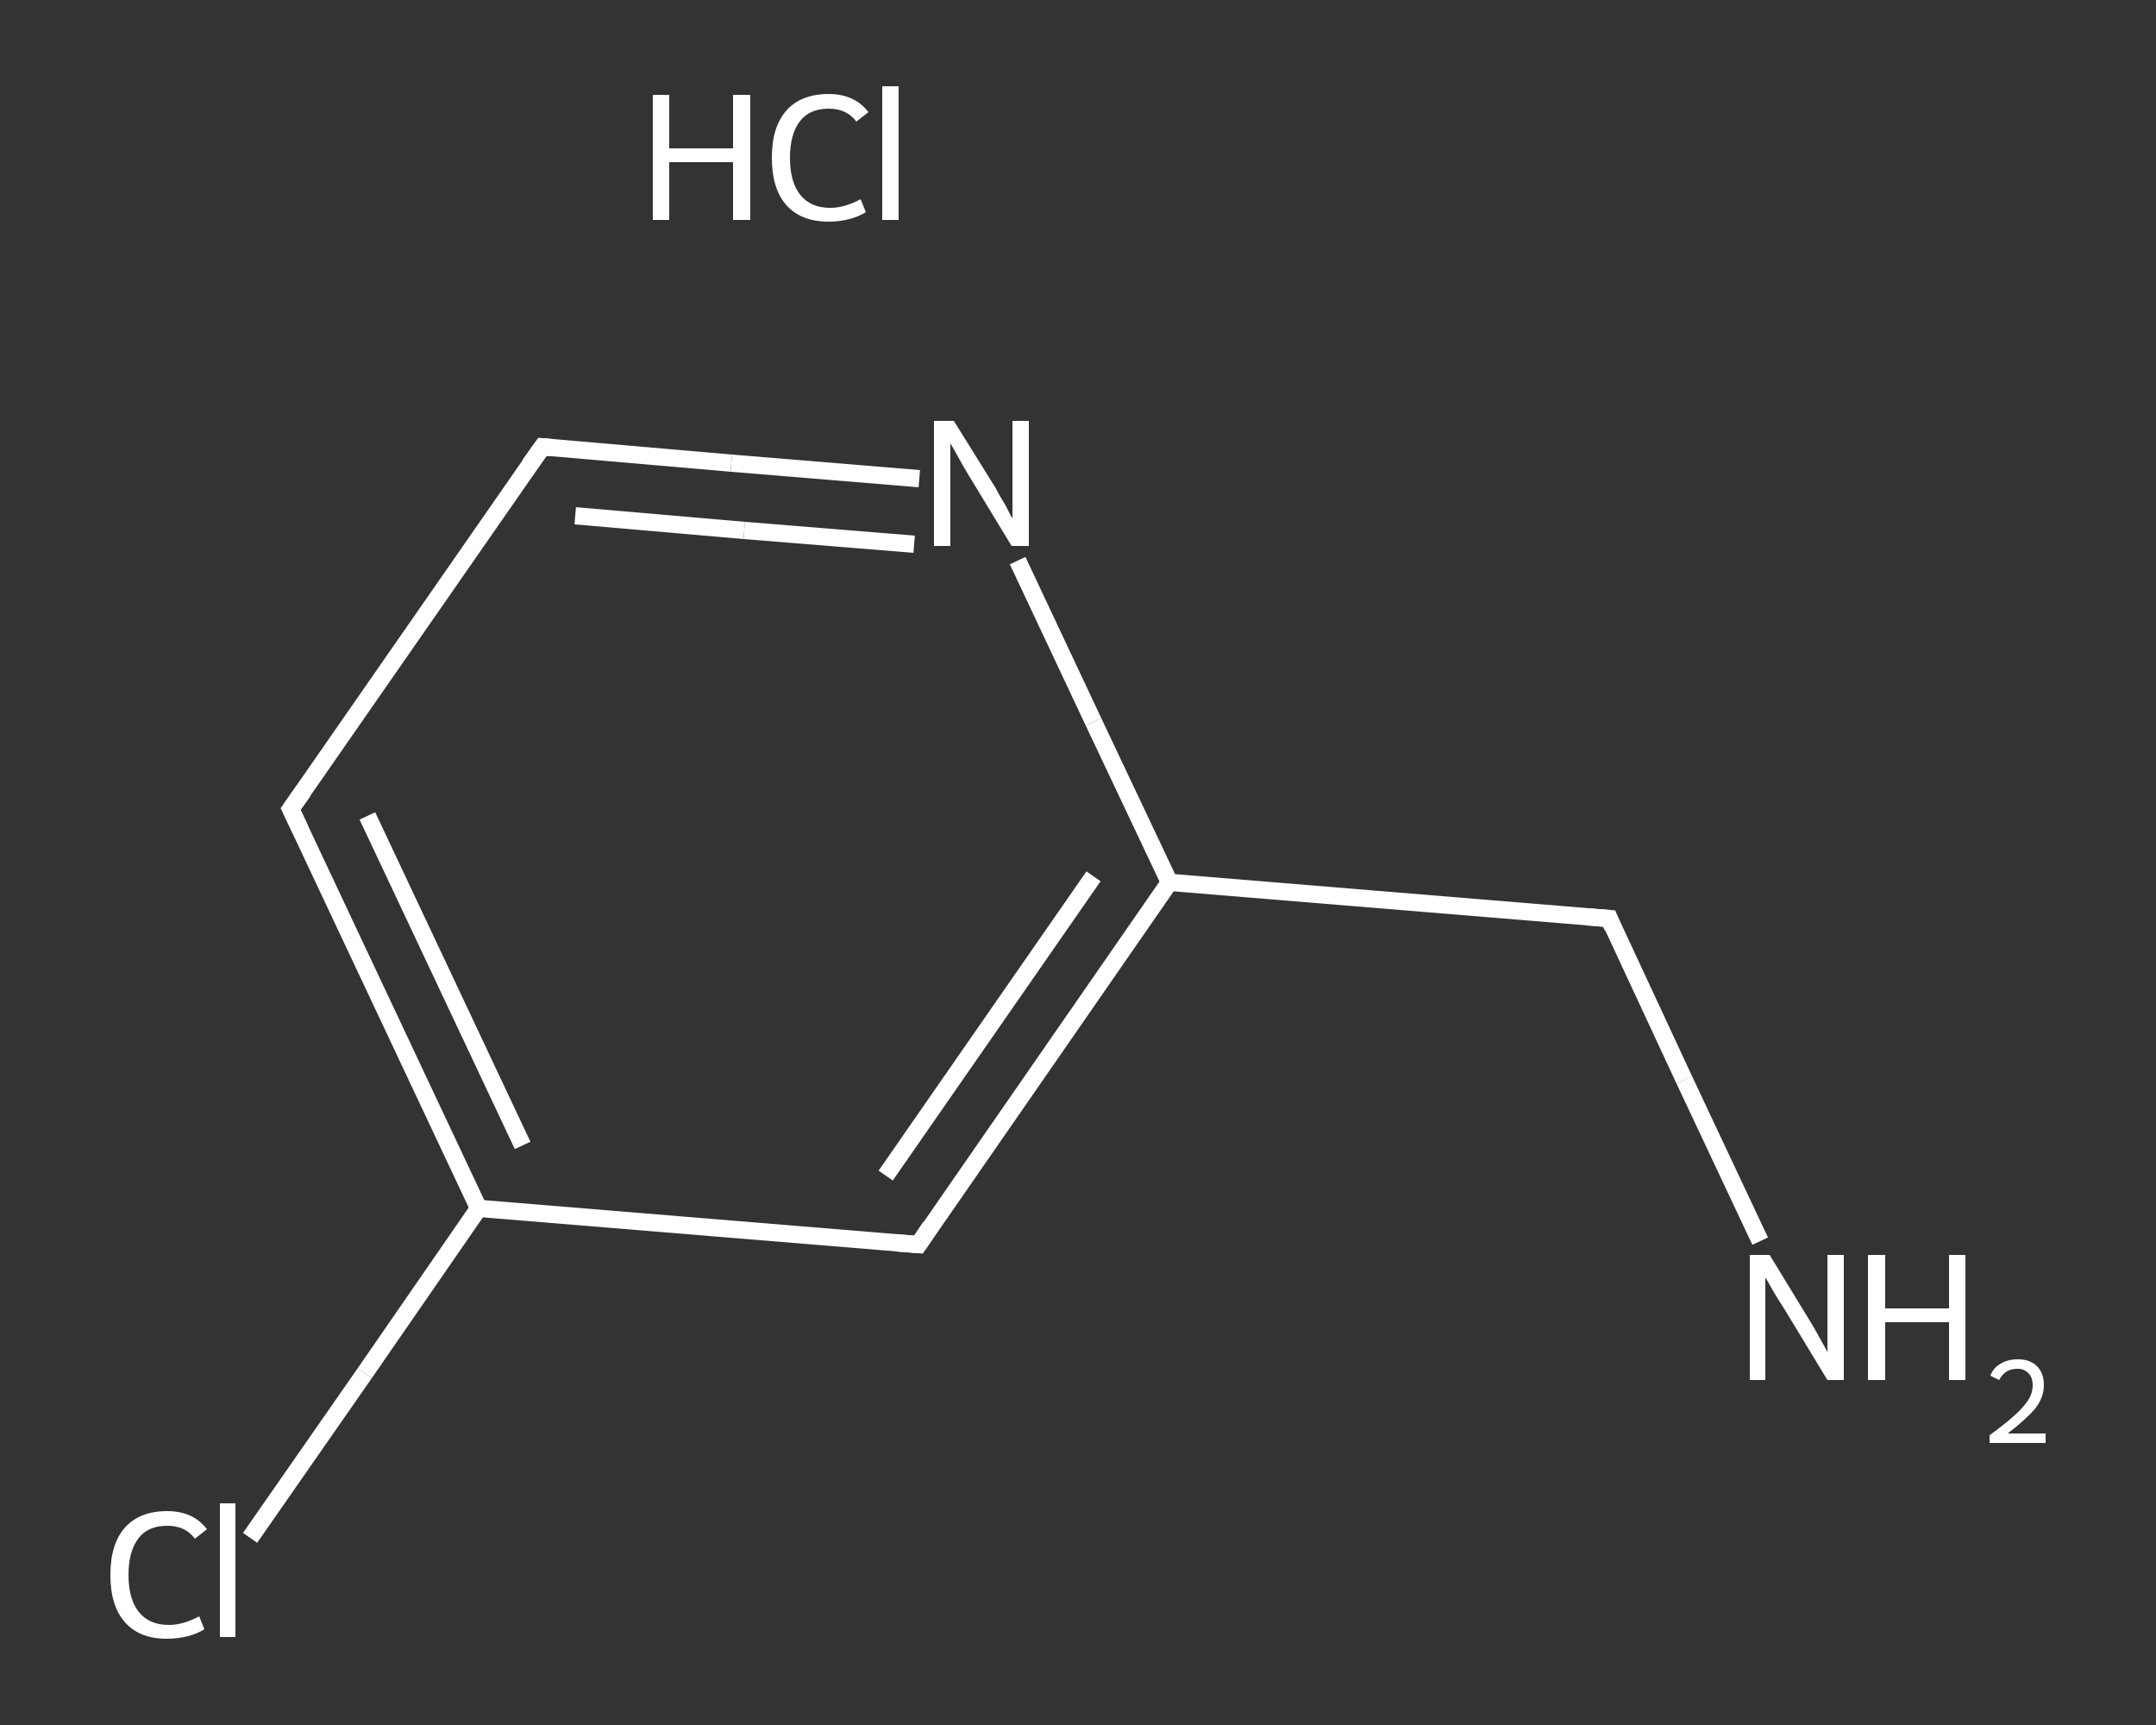 <?xml version='1.0' encoding='iso-8859-1'?>
<svg version='1.1' baseProfile='full'
              xmlns='http://www.w3.org/2000/svg'
                      xmlns:rdkit='http://www.rdkit.org/xml'
                      xmlns:xlink='http://www.w3.org/1999/xlink'
                  xml:space='preserve'
width='250px' height='200px' viewBox='0 0 250 200'>
<rect x="0" y="0" width="250" height="200" fill="#333333" stroke="none"/>
<!-- END OF HEADER -->
<rect style='opacity:1.0;fill:transparent;stroke:none' width='250.0' height='200.0' x='0.0' y='0.0'> </rect>
<path class='bond-0 atom-1 atom-2' d='M 204.1,143.9 L 195.3,125.2' style='fill:none;fill-rule:evenodd;stroke:#FFFFFF;stroke-width:2.0px;stroke-linecap:butt;stroke-linejoin:miter;stroke-opacity:1' />
<path class='bond-0 atom-1 atom-2' d='M 195.3,125.2 L 186.6,106.5' style='fill:none;fill-rule:evenodd;stroke:#FFFFFF;stroke-width:2.0px;stroke-linecap:butt;stroke-linejoin:miter;stroke-opacity:1' />
<path class='bond-1 atom-2 atom-3' d='M 186.6,106.5 L 135.6,102.3' style='fill:none;fill-rule:evenodd;stroke:#FFFFFF;stroke-width:2.0px;stroke-linecap:butt;stroke-linejoin:miter;stroke-opacity:1' />
<path class='bond-2 atom-3 atom-4' d='M 135.6,102.3 L 106.5,144.3' style='fill:none;fill-rule:evenodd;stroke:#FFFFFF;stroke-width:2.0px;stroke-linecap:butt;stroke-linejoin:miter;stroke-opacity:1' />
<path class='bond-2 atom-3 atom-4' d='M 126.8,101.6 L 102.7,136.3' style='fill:none;fill-rule:evenodd;stroke:#FFFFFF;stroke-width:2.0px;stroke-linecap:butt;stroke-linejoin:miter;stroke-opacity:1' />
<path class='bond-3 atom-4 atom-5' d='M 106.5,144.3 L 55.5,140.1' style='fill:none;fill-rule:evenodd;stroke:#FFFFFF;stroke-width:2.0px;stroke-linecap:butt;stroke-linejoin:miter;stroke-opacity:1' />
<path class='bond-4 atom-5 atom-6' d='M 55.5,140.1 L 42.3,159.2' style='fill:none;fill-rule:evenodd;stroke:#FFFFFF;stroke-width:2.0px;stroke-linecap:butt;stroke-linejoin:miter;stroke-opacity:1' />
<path class='bond-4 atom-5 atom-6' d='M 42.3,159.2 L 29.0,178.3' style='fill:none;fill-rule:evenodd;stroke:#FFFFFF;stroke-width:2.0px;stroke-linecap:butt;stroke-linejoin:miter;stroke-opacity:1' />
<path class='bond-5 atom-5 atom-7' d='M 55.5,140.1 L 33.7,93.8' style='fill:none;fill-rule:evenodd;stroke:#FFFFFF;stroke-width:2.0px;stroke-linecap:butt;stroke-linejoin:miter;stroke-opacity:1' />
<path class='bond-5 atom-5 atom-7' d='M 60.6,132.8 L 42.6,94.6' style='fill:none;fill-rule:evenodd;stroke:#FFFFFF;stroke-width:2.0px;stroke-linecap:butt;stroke-linejoin:miter;stroke-opacity:1' />
<path class='bond-6 atom-7 atom-8' d='M 33.7,93.8 L 62.9,51.8' style='fill:none;fill-rule:evenodd;stroke:#FFFFFF;stroke-width:2.0px;stroke-linecap:butt;stroke-linejoin:miter;stroke-opacity:1' />
<path class='bond-7 atom-8 atom-9' d='M 62.9,51.8 L 84.8,53.7' style='fill:none;fill-rule:evenodd;stroke:#FFFFFF;stroke-width:2.0px;stroke-linecap:butt;stroke-linejoin:miter;stroke-opacity:1' />
<path class='bond-7 atom-8 atom-9' d='M 84.8,53.7 L 106.6,55.5' style='fill:none;fill-rule:evenodd;stroke:#FFFFFF;stroke-width:2.0px;stroke-linecap:butt;stroke-linejoin:miter;stroke-opacity:1' />
<path class='bond-7 atom-8 atom-9' d='M 66.7,59.8 L 86.3,61.5' style='fill:none;fill-rule:evenodd;stroke:#FFFFFF;stroke-width:2.0px;stroke-linecap:butt;stroke-linejoin:miter;stroke-opacity:1' />
<path class='bond-7 atom-8 atom-9' d='M 86.3,61.5 L 106.0,63.1' style='fill:none;fill-rule:evenodd;stroke:#FFFFFF;stroke-width:2.0px;stroke-linecap:butt;stroke-linejoin:miter;stroke-opacity:1' />
<path class='bond-8 atom-9 atom-3' d='M 118.0,65.0 L 126.8,83.7' style='fill:none;fill-rule:evenodd;stroke:#FFFFFF;stroke-width:2.0px;stroke-linecap:butt;stroke-linejoin:miter;stroke-opacity:1' />
<path class='bond-8 atom-9 atom-3' d='M 126.8,83.7 L 135.6,102.3' style='fill:none;fill-rule:evenodd;stroke:#FFFFFF;stroke-width:2.0px;stroke-linecap:butt;stroke-linejoin:miter;stroke-opacity:1' />
<path d='M 187.0,107.5 L 186.6,106.5 L 184.0,106.3' style='fill:none;stroke:#FFFFFF;stroke-width:2.0px;stroke-linecap:butt;stroke-linejoin:miter;stroke-opacity:1;' />
<path d='M 107.9,142.2 L 106.5,144.3 L 103.9,144.1' style='fill:none;stroke:#FFFFFF;stroke-width:2.0px;stroke-linecap:butt;stroke-linejoin:miter;stroke-opacity:1;' />
<path d='M 34.8,96.1 L 33.7,93.8 L 35.2,91.7' style='fill:none;stroke:#FFFFFF;stroke-width:2.0px;stroke-linecap:butt;stroke-linejoin:miter;stroke-opacity:1;' />
<path d='M 61.4,53.9 L 62.9,51.8 L 64.0,51.9' style='fill:none;stroke:#FFFFFF;stroke-width:2.0px;stroke-linecap:butt;stroke-linejoin:miter;stroke-opacity:1;' />
<path class='atom-0' d='M 75.7 11.0
L 77.6 11.0
L 77.6 17.2
L 85.0 17.2
L 85.0 11.0
L 87.0 11.0
L 87.0 25.5
L 85.0 25.5
L 85.0 18.8
L 77.6 18.8
L 77.6 25.5
L 75.7 25.5
L 75.7 11.0
' fill='#FFFFFF'/>
<path class='atom-0' d='M 89.5 18.3
Q 89.5 14.7, 91.2 12.8
Q 92.9 10.9, 96.1 10.9
Q 99.1 10.9, 100.7 13.0
L 99.3 14.1
Q 98.2 12.6, 96.1 12.6
Q 93.9 12.6, 92.8 14.0
Q 91.6 15.5, 91.6 18.3
Q 91.6 21.1, 92.8 22.6
Q 94.0 24.1, 96.3 24.1
Q 97.9 24.1, 99.8 23.1
L 100.4 24.6
Q 99.6 25.1, 98.5 25.4
Q 97.3 25.7, 96.1 25.7
Q 92.9 25.7, 91.2 23.8
Q 89.5 21.9, 89.5 18.3
' fill='#FFFFFF'/>
<path class='atom-0' d='M 102.3 10.0
L 104.2 10.0
L 104.2 25.5
L 102.3 25.5
L 102.3 10.0
' fill='#FFFFFF'/>
<path class='atom-1' d='M 205.2 145.5
L 209.9 153.2
Q 210.4 154.0, 211.1 155.3
Q 211.9 156.7, 211.9 156.8
L 211.9 145.5
L 213.8 145.5
L 213.8 160.0
L 211.9 160.0
L 206.8 151.6
Q 206.2 150.7, 205.5 149.5
Q 204.9 148.4, 204.7 148.1
L 204.7 160.0
L 202.9 160.0
L 202.9 145.5
L 205.2 145.5
' fill='#FFFFFF'/>
<path class='atom-1' d='M 216.6 145.5
L 218.6 145.5
L 218.6 151.7
L 226.0 151.7
L 226.0 145.5
L 227.9 145.5
L 227.9 160.0
L 226.0 160.0
L 226.0 153.3
L 218.6 153.3
L 218.6 160.0
L 216.6 160.0
L 216.6 145.5
' fill='#FFFFFF'/>
<path class='atom-1' d='M 230.8 159.5
Q 231.1 158.6, 232.0 158.1
Q 232.8 157.6, 234.0 157.6
Q 235.4 157.6, 236.2 158.4
Q 237.0 159.2, 237.0 160.6
Q 237.0 162.0, 236.0 163.3
Q 234.9 164.6, 232.8 166.2
L 237.2 166.2
L 237.2 167.3
L 230.7 167.3
L 230.7 166.4
Q 232.5 165.1, 233.6 164.1
Q 234.6 163.2, 235.2 162.3
Q 235.7 161.5, 235.7 160.6
Q 235.7 159.7, 235.2 159.2
Q 234.7 158.7, 234.0 158.7
Q 233.2 158.7, 232.7 159.0
Q 232.2 159.3, 231.8 160.0
L 230.8 159.5
' fill='#FFFFFF'/>
<path class='atom-6' d='M 12.8 182.6
Q 12.8 179.0, 14.5 177.1
Q 16.2 175.2, 19.4 175.2
Q 22.4 175.2, 24.0 177.3
L 22.6 178.4
Q 21.5 176.9, 19.4 176.9
Q 17.2 176.9, 16.1 178.3
Q 14.9 179.8, 14.9 182.6
Q 14.9 185.4, 16.1 186.9
Q 17.3 188.4, 19.6 188.4
Q 21.2 188.4, 23.1 187.4
L 23.7 188.9
Q 22.9 189.4, 21.8 189.7
Q 20.6 190.0, 19.3 190.0
Q 16.2 190.0, 14.5 188.1
Q 12.8 186.2, 12.8 182.6
' fill='#FFFFFF'/>
<path class='atom-6' d='M 25.5 174.3
L 27.3 174.3
L 27.3 189.8
L 25.5 189.8
L 25.5 174.3
' fill='#FFFFFF'/>
<path class='atom-9' d='M 110.6 48.8
L 115.4 56.5
Q 115.8 57.3, 116.6 58.6
Q 117.3 60.0, 117.4 60.1
L 117.4 48.8
L 119.3 48.8
L 119.3 63.3
L 117.3 63.3
L 112.2 54.9
Q 111.6 53.9, 111.0 52.8
Q 110.4 51.7, 110.2 51.4
L 110.2 63.3
L 108.3 63.3
L 108.3 48.8
L 110.6 48.8
' fill='#FFFFFF'/>
</svg>
